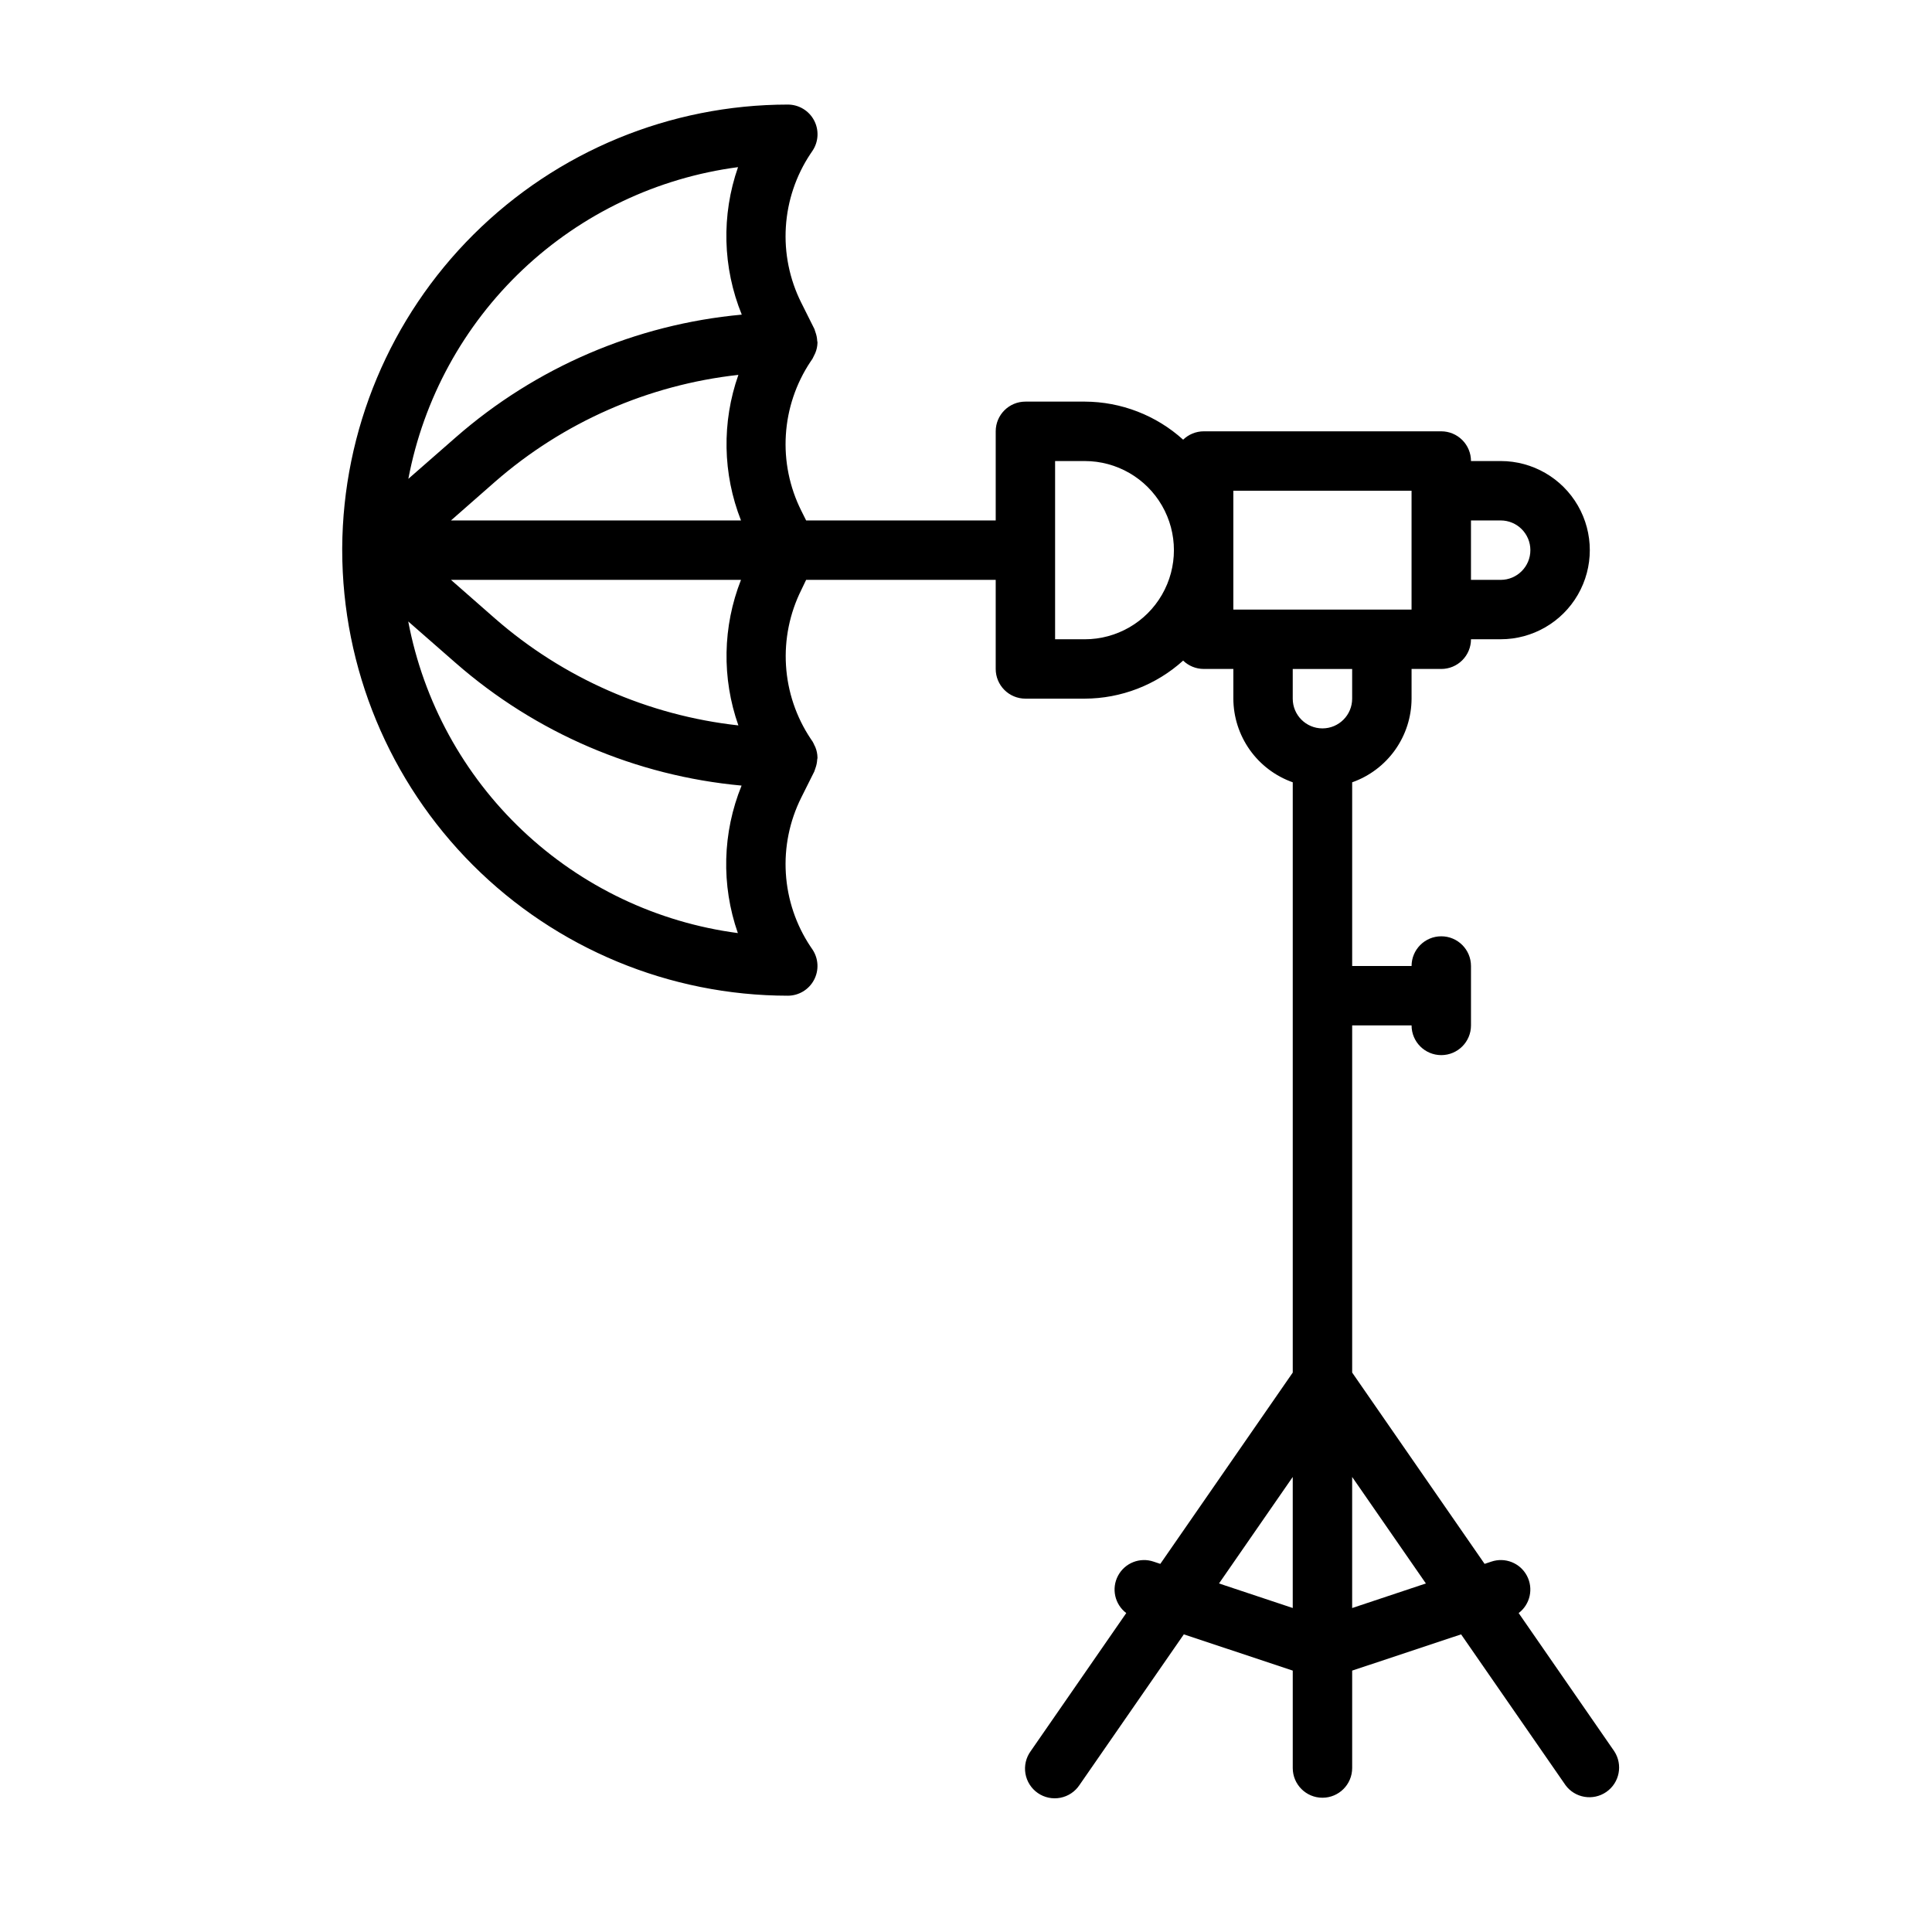 <?xml version="1.0" encoding="UTF-8"?>
<!-- Uploaded to: ICON Repo, www.svgrepo.com, Generator: ICON Repo Mixer Tools -->
<svg fill="#000000" width="800px" height="800px" version="1.1" viewBox="144 144 512 512" xmlns="http://www.w3.org/2000/svg">
 <path d="m546.46 571.48c3.059-2.32 3.981-6.516 2.18-9.902-1.801-3.391-5.797-4.969-9.43-3.727l-1.777 0.59-35.094-50.695v-92h15.742c0 4.348 3.523 7.871 7.871 7.871 4.348 0 7.875-3.523 7.875-7.871v-15.742c0-4.348-3.527-7.875-7.875-7.875-4.348 0-7.871 3.527-7.871 7.875h-15.742v-48.684c4.586-1.621 8.562-4.621 11.383-8.59 2.816-3.969 4.34-8.711 4.359-13.578v-7.871h7.871c2.09 0 4.09-0.828 5.566-2.305 1.477-1.477 2.309-3.481 2.309-5.566h7.871c8.438 0 16.234-4.5 20.453-11.809 4.219-7.305 4.219-16.309 0-23.617-4.219-7.305-12.016-11.805-20.453-11.805h-7.871c0-2.09-0.832-4.09-2.309-5.566s-3.477-2.309-5.566-2.309h-62.973c-2.031 0.012-3.977 0.805-5.434 2.215-7.144-6.461-16.426-10.051-26.055-10.086h-15.746c-4.348 0-7.871 3.523-7.871 7.871v23.617h-50.238l-1.309-2.621c-3.094-6.211-4.5-13.125-4.066-20.051 0.43-6.922 2.68-13.609 6.523-19.387l0.535-0.789c0.172-0.305 0.328-0.621 0.465-0.945 0.094-0.195 0.203-0.379 0.285-0.59h-0.004c0.355-0.848 0.547-1.75 0.574-2.668 0.004-0.059 0.004-0.121 0-0.18 0-0.125-0.07-0.234-0.07-0.363-0.039-0.793-0.199-1.57-0.473-2.316-0.051-0.188-0.113-0.375-0.188-0.559 0-0.094-0.055-0.188-0.094-0.285l-3.488-6.977v0.004c-3.094-6.207-4.5-13.125-4.066-20.047 0.43-6.926 2.68-13.613 6.523-19.391l0.535-0.789c1.621-2.414 1.777-5.527 0.406-8.094s-4.047-4.164-6.957-4.16c-31.211 0.027-61.141 12.398-83.262 34.414-22.125 22.016-34.641 51.891-34.816 83.098v0.219 0.348c0.035 31.309 12.484 61.32 34.621 83.457 22.137 22.137 52.152 34.59 83.457 34.625 2.906 0 5.574-1.598 6.941-4.16 1.371-2.559 1.219-5.664-0.391-8.082l-0.535-0.789v0.004c-3.844-5.777-6.094-12.465-6.523-19.391-0.434-6.926 0.973-13.84 4.066-20.051l3.488-6.977c0-0.094 0.055-0.195 0.094-0.285 0.039-0.086 0.125-0.371 0.188-0.559v0.004c0.273-0.742 0.434-1.523 0.473-2.312 0-0.125 0.07-0.234 0.07-0.363 0.004-0.059 0.004-0.121 0-0.18-0.016-0.91-0.195-1.809-0.535-2.656-0.078-0.211-0.188-0.395-0.285-0.59h0.004c-0.137-0.324-0.293-0.637-0.465-0.941l-0.535-0.789c-3.844-5.777-6.094-12.465-6.523-19.391-0.434-6.922 0.973-13.84 4.066-20.047l1.27-2.652h50.238v23.617-0.004c0 2.09 0.828 4.09 2.305 5.566 1.477 1.477 3.481 2.305 5.566 2.305h15.746c9.629-0.031 18.91-3.625 26.055-10.082 1.457 1.41 3.402 2.203 5.434 2.211h7.871v7.871c0.02 4.867 1.543 9.609 4.359 13.578 2.82 3.969 6.797 6.969 11.383 8.59v156.43l-35.094 50.695-1.777-0.59c-3.633-1.242-7.629 0.336-9.43 3.727-1.805 3.387-0.879 7.582 2.18 9.902l-25.324 36.59v-0.004c-1.25 1.715-1.75 3.859-1.398 5.949 0.355 2.09 1.539 3.949 3.281 5.156 1.746 1.207 3.902 1.66 5.981 1.254 2.082-0.402 3.914-1.629 5.078-3.398l27.637-39.906 28.867 9.605v25.82c0 4.348 3.523 7.871 7.871 7.871 4.348 0 7.875-3.523 7.875-7.871v-25.82l28.867-9.605 27.641 39.918-0.004 0.004c2.516 3.457 7.332 4.273 10.848 1.84s4.445-7.227 2.094-10.801zm-206.09-289.56h-76.855l11.66-10.234c18.102-15.809 40.613-25.699 64.504-28.34-4.418 12.523-4.172 26.219 0.691 38.574zm-0.789-93.621h0.004c-4.441 12.715-4.09 26.613 0.992 39.082-28.051 2.574-54.57 13.949-75.77 32.496l-12.594 11.02v0.004c4.019-21.207 14.625-40.605 30.305-55.438 15.684-14.828 35.645-24.336 57.043-27.164zm-87.395 120.39 12.594 11.02h0.004c21.195 18.539 47.703 29.906 75.742 32.48-5.078 12.473-5.43 26.371-0.988 39.086-21.398-2.828-41.355-12.332-57.039-27.16s-26.289-34.223-30.312-55.426zm87.488 27.551h0.004c-23.891-2.637-46.402-12.527-64.504-28.34l-11.66-10.23h76.855c-4.863 12.355-5.109 26.051-0.691 38.57zm202.02-54.316c4.348 0 7.871 3.523 7.871 7.871 0 4.348-3.523 7.875-7.871 7.875h-7.871v-15.746zm-70.848-7.871h47.23v31.488h-47.23zm-39.359 39.359h-7.875v-47.23h7.875c8.434 0 16.23 4.5 20.449 11.805 4.219 7.309 4.219 16.312 0 23.617-4.219 7.309-12.016 11.809-20.449 11.809zm70.848 7.871v7.871c0 4.348-3.527 7.875-7.875 7.875-4.348 0-7.871-3.527-7.871-7.875v-7.871zm-35.285 242.35 19.539-28.227v34.73zm35.285 6.512v-34.738l19.539 28.223z"/>
</svg>